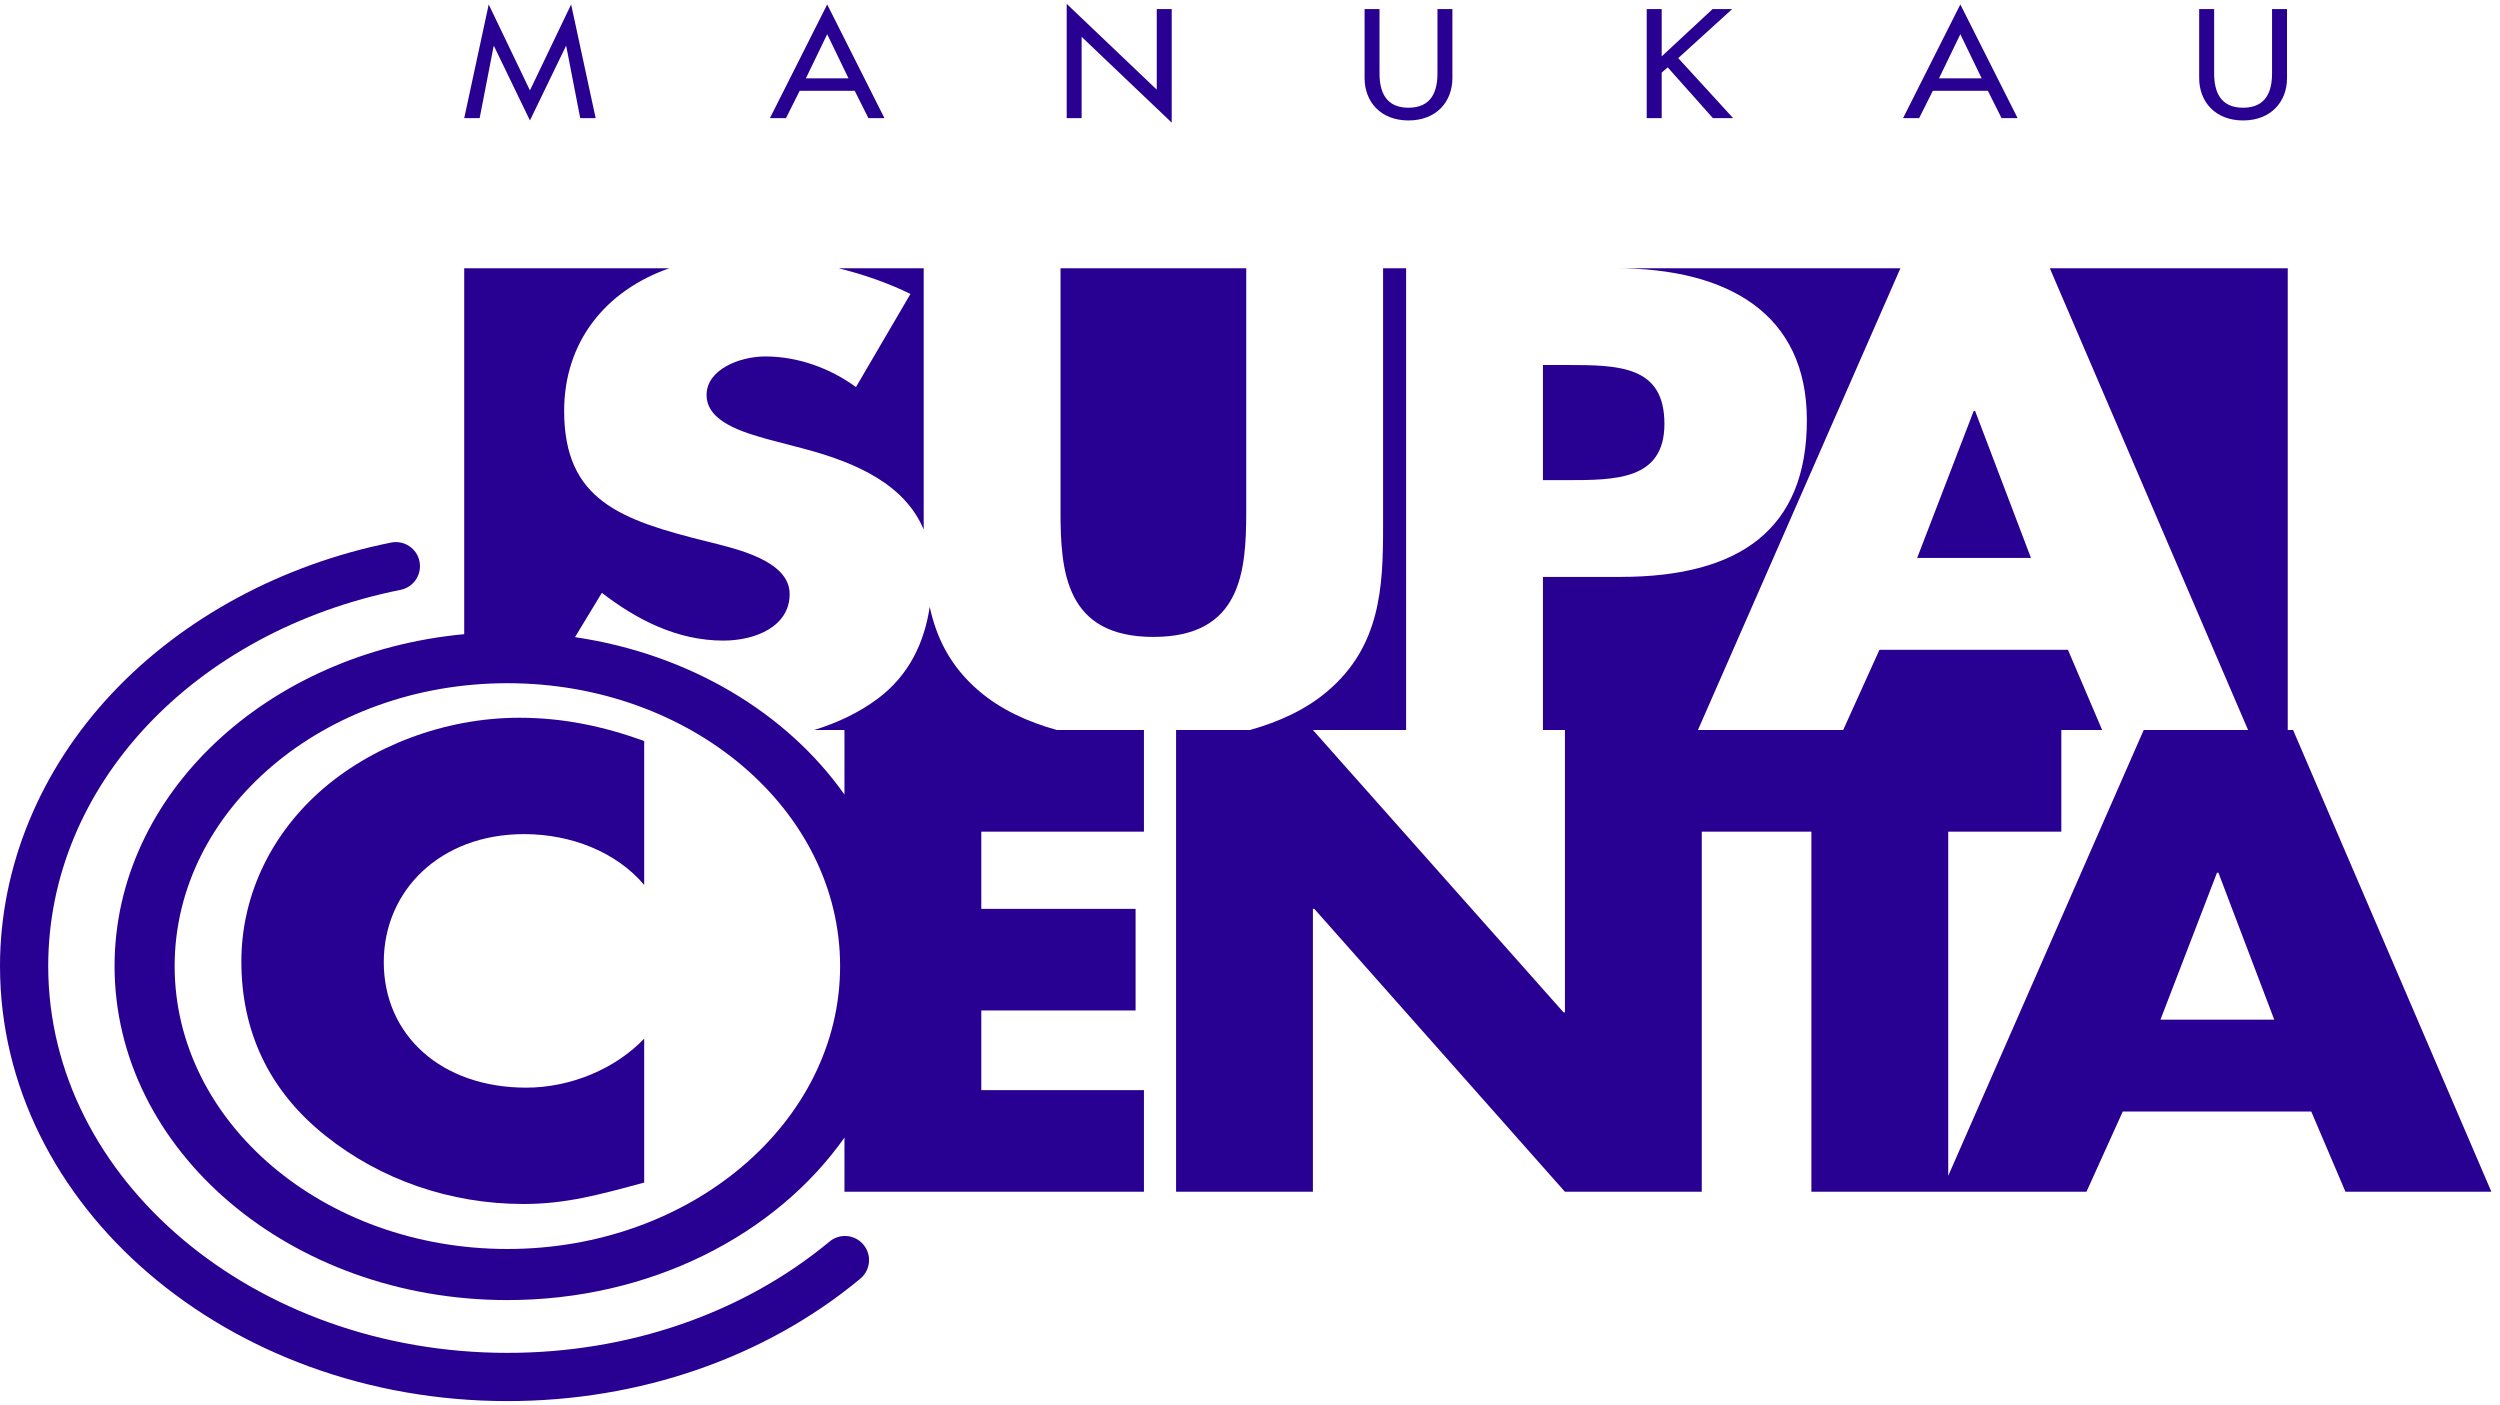 <svg width="121" height="68" viewBox="0 0 121 68" fill="none" xmlns="http://www.w3.org/2000/svg">
<path fill-rule="evenodd" clip-rule="evenodd" d="M25.649 4.374L23.654 0.215L22.468 5.719H23.215L23.893 2.231H23.909L25.649 5.83L27.39 2.231H27.406L28.083 5.719H28.83L27.643 0.215L25.649 4.374Z" fill="#280192"/>
<path fill-rule="evenodd" clip-rule="evenodd" d="M37.264 5.718H38.042L38.704 4.395H41.368L42.031 5.718H42.808L40.036 0.215L37.264 5.718ZM40.036 1.656L41.068 3.792H39.005L40.036 1.656Z" fill="#280192"/>
<path fill-rule="evenodd" clip-rule="evenodd" d="M51.628 0.187V5.718H52.351V1.783L56.711 5.936V0.439H55.987V4.339L51.628 0.187Z" fill="#280192"/>
<path fill-rule="evenodd" clip-rule="evenodd" d="M66.769 0.439V3.555C66.769 4.416 67.054 5.214 68.171 5.214C69.288 5.214 69.573 4.416 69.573 3.555V0.439H70.296V3.778C70.296 4.941 69.503 5.83 68.171 5.83C66.839 5.83 66.046 4.941 66.046 3.778V0.439H66.769Z" fill="#280192"/>
<path fill-rule="evenodd" clip-rule="evenodd" d="M82.89 0.439L80.426 2.728V0.439H79.701V5.718H80.426V3.513L80.718 3.261L82.905 5.718H83.884L81.226 2.813L83.837 0.439H82.89Z" fill="#280192"/>
<path fill-rule="evenodd" clip-rule="evenodd" d="M92.108 5.718H92.886L93.548 4.395H96.213L96.876 5.718H97.653L94.88 0.215L92.108 5.718ZM94.88 1.656L95.913 3.792H93.848L94.88 1.656Z" fill="#280192"/>
<path fill-rule="evenodd" clip-rule="evenodd" d="M107.165 0.439V3.555C107.165 4.416 107.449 5.214 108.566 5.214C109.683 5.214 109.967 4.416 109.967 3.555V0.439H110.692V3.778C110.692 4.941 109.898 5.83 108.566 5.83C107.234 5.83 106.44 4.941 106.44 3.778V0.439H107.165Z" fill="#280192"/>
<path fill-rule="evenodd" clip-rule="evenodd" d="M37.138 21.253L38.827 21.698C41.566 22.408 43.821 23.506 44.707 25.634V12.983H40.588C41.837 13.295 43.041 13.719 44.065 14.228L41.429 18.734C40.213 17.845 38.659 17.252 37.037 17.252C35.82 17.252 34.198 17.874 34.198 19.119C34.198 20.423 35.989 20.927 37.138 21.253ZM80.558 20.512C80.558 17.696 78.362 17.666 75.794 17.666H74.679V23.239H75.794C78.194 23.239 80.558 23.239 80.558 20.512ZM95.595 19.889H95.528L92.791 27.003H98.298L95.595 19.889ZM60.318 24.751V12.983H51.329V24.751C51.329 27.655 51.566 30.827 55.824 30.827C60.082 30.827 60.318 27.655 60.318 24.751ZM110.986 35.333H110.727V12.983H99.211L108.807 35.333H103.755L94.294 56.91V40.253H99.768V35.333H101.745L100.089 31.45H90.966L89.209 35.333H82.18L91.98 12.983H78.194C83.668 12.983 87.452 15.207 87.452 20.334C87.452 25.61 84.209 27.922 78.43 27.922H74.679V35.333H75.743V48.997H75.675L63.545 35.333H68.056V12.983H66.941V25.551C66.941 28.426 66.806 31.271 64.272 33.436C63.239 34.327 61.917 34.938 60.493 35.333H56.922V57.681H63.545V43.988H63.612L75.743 57.681H82.366V40.253H87.671V57.681H100.985L102.742 53.798H111.865L113.521 57.681H120.583L110.986 35.333ZM104.566 49.352L107.303 42.239H107.371L110.074 49.352H104.566ZM47.377 33.436C45.987 32.249 45.319 30.857 44.999 29.369C44.746 31.056 44.028 32.664 42.477 33.821C41.568 34.496 40.518 34.992 39.401 35.333H40.872V38.457C38.085 34.506 33.368 31.655 27.83 30.838L29.13 28.693C30.785 29.967 32.745 31.005 35.009 31.005C36.564 31.005 38.219 30.323 38.219 28.752C38.219 27.122 35.617 26.558 34.198 26.203C30.041 25.165 27.305 24.217 27.305 19.889C27.305 16.549 29.305 14.062 32.398 12.983H22.468V30.694C12.951 31.578 5.545 38.432 5.545 46.759C5.545 55.687 14.057 62.924 24.557 62.924C31.487 62.924 37.549 59.77 40.872 55.06V57.681H55.367V52.761H47.495V48.907H54.963V43.988H47.495V40.253H55.367V35.333H51.155C49.73 34.938 48.41 34.327 47.377 33.436ZM24.557 60.451C15.663 60.451 8.453 54.321 8.453 46.759C8.453 39.197 15.663 33.067 24.557 33.067C33.452 33.067 40.661 39.197 40.661 46.759C40.661 54.321 33.452 60.451 24.557 60.451Z" fill="#280192"/>
<path fill-rule="evenodd" clip-rule="evenodd" d="M31.179 42.831C29.827 41.23 27.631 40.371 25.367 40.371C21.312 40.371 18.575 43.098 18.575 46.566C18.575 50.093 21.346 52.642 25.468 52.642C27.631 52.642 29.793 51.723 31.179 50.27V57.236C28.982 57.829 27.394 58.273 25.333 58.273C21.785 58.273 18.406 57.088 15.77 54.983C12.966 52.76 11.682 49.856 11.682 46.536C11.682 43.483 13 40.549 15.433 38.355C17.933 36.103 21.549 34.739 25.131 34.739C27.259 34.739 29.219 35.154 31.179 35.865V42.831Z" fill="#280192"/>
<path fill-rule="evenodd" clip-rule="evenodd" d="M18.93 26.26C13.656 27.319 8.868 29.902 5.447 33.531C1.935 37.257 0 41.954 0 46.758C0 58.368 11.017 67.813 24.558 67.813C30.97 67.813 37.037 65.708 41.641 61.887C42.136 61.475 42.205 60.739 41.793 60.244C41.382 59.747 40.646 59.679 40.151 60.091C35.964 63.565 30.427 65.479 24.558 65.479C12.304 65.479 2.334 57.081 2.334 46.758C2.334 38.053 9.348 30.565 19.39 28.548C20.022 28.421 20.431 27.806 20.304 27.174C20.178 26.542 19.562 26.133 18.93 26.26Z" fill="#280192"/>
</svg>
